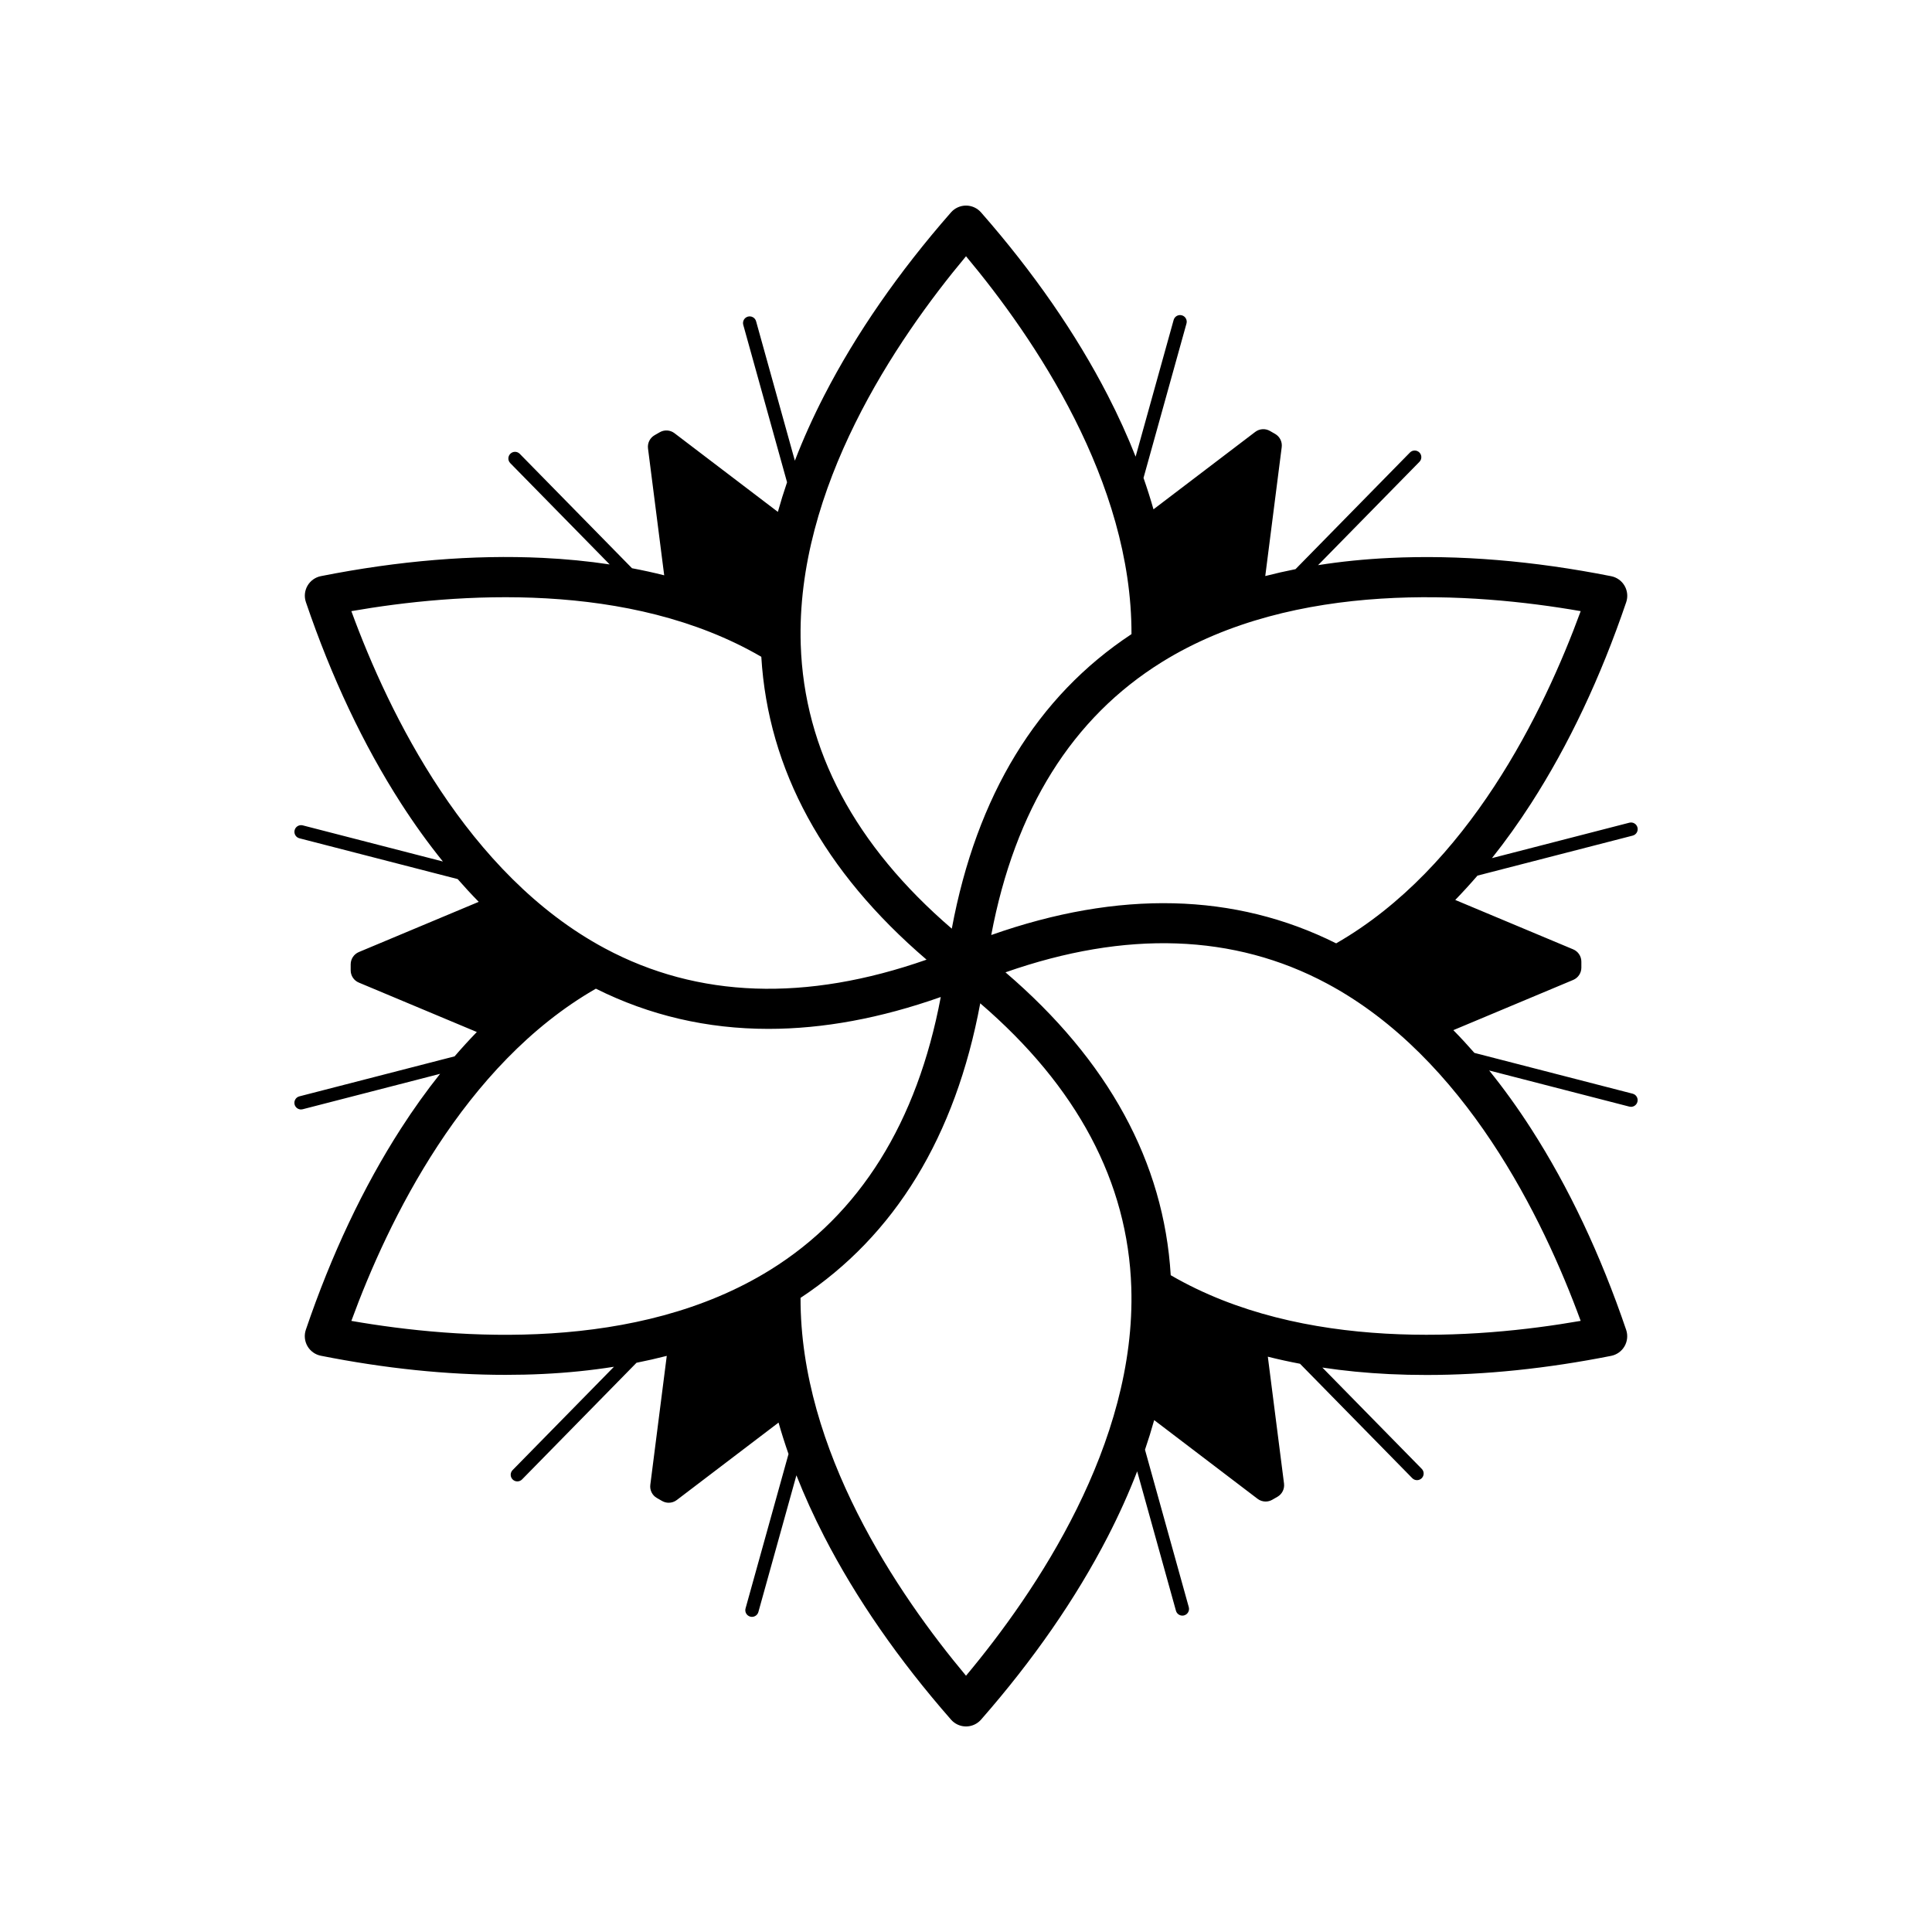 <?xml version="1.0" encoding="UTF-8"?>
<!-- Uploaded to: ICON Repo, www.svgrepo.com, Generator: ICON Repo Mixer Tools -->
<svg fill="#000000" width="800px" height="800px" version="1.1" viewBox="144 144 512 512" xmlns="http://www.w3.org/2000/svg">
 <path d="m576.67 433.84-41.938-10.812c-1.832-2.09-3.688-4.102-5.582-6.027l31.766-13.312c1.309-0.551 2.16-1.832 2.16-3.25v-1.594c0-1.426-0.855-2.707-2.16-3.254l-31.262-13.094c1.996-2.062 3.965-4.211 5.891-6.449l41.133-10.602c0.945-0.242 1.512-1.203 1.27-2.152-0.242-0.945-1.203-1.512-2.152-1.27l-36.414 9.387c3.598-4.516 7.059-9.352 10.379-14.508 9.957-15.469 18.434-33.406 25.199-53.312 0.492-1.441 0.332-3.027-0.43-4.348-0.762-1.32-2.055-2.246-3.551-2.543-20.621-4.09-40.402-5.723-58.773-4.836-6.543 0.312-12.844 0.953-18.906 1.91l26.863-27.383c0.68-0.695 0.672-1.812-0.02-2.492-0.695-0.68-1.812-0.672-2.492 0.02l-30.328 30.914c-2.719 0.543-5.394 1.148-8.016 1.824l4.359-34.16c0.18-1.41-0.504-2.793-1.738-3.5l-1.375-0.789c-1.23-0.711-2.766-0.613-3.898 0.246l-26.973 20.523c-0.785-2.762-1.668-5.535-2.641-8.324l11.387-40.918c0.262-0.941-0.289-1.914-1.23-2.172-0.941-0.262-1.914 0.289-2.172 1.23l-10.078 36.223c-2.109-5.371-4.57-10.785-7.375-16.238-8.418-16.355-19.719-32.668-33.578-48.477-1.016-1.164-2.469-1.82-3.992-1.82s-2.977 0.66-3.981 1.805c-13.859 15.816-25.156 32.129-33.574 48.477-2.996 5.824-5.598 11.602-7.801 17.324l-10.277-36.949c-0.262-0.941-1.23-1.484-2.172-1.23-0.941 0.262-1.484 1.234-1.23 2.172l11.609 41.727c-0.898 2.629-1.707 5.25-2.434 7.848l-27.406-20.859c-1.133-0.863-2.672-0.957-3.898-0.246l-1.375 0.789c-1.23 0.711-1.914 2.09-1.738 3.5l4.293 33.625c-2.781-0.707-5.629-1.324-8.531-1.875l-29.746-30.32c-0.68-0.695-1.797-0.707-2.492-0.02-0.695 0.68-0.707 1.797-0.02 2.492l26.336 26.84c-5.703-0.863-11.629-1.438-17.754-1.734-18.375-0.883-38.148 0.746-58.773 4.836-1.496 0.297-2.793 1.223-3.551 2.543-0.762 1.32-0.918 2.906-0.422 4.348 6.766 19.91 15.246 37.848 25.199 53.316 3.543 5.508 7.25 10.652 11.105 15.418l-37.141-9.574c-0.945-0.242-1.91 0.324-2.152 1.27-0.242 0.945 0.324 1.91 1.27 2.152l41.938 10.812c1.832 2.09 3.688 4.102 5.582 6.031l-31.766 13.305c-1.309 0.551-2.168 1.832-2.168 3.254v1.594c0 1.426 0.855 2.707 2.168 3.25l31.262 13.094c-2 2.062-3.965 4.211-5.891 6.449l-41.133 10.602c-0.945 0.242-1.512 1.203-1.27 2.152 0.207 0.797 0.922 1.324 1.707 1.324 0.145 0 0.297-0.02 0.441-0.059l36.414-9.387c-3.598 4.516-7.059 9.344-10.379 14.504-9.957 15.473-18.434 33.406-25.199 53.312-0.492 1.445-0.336 3.027 0.422 4.352 0.762 1.32 2.055 2.246 3.551 2.543 16.988 3.371 33.391 5.066 48.918 5.066 3.324 0 6.609-0.074 9.855-0.23 6.543-0.312 12.844-0.953 18.906-1.914l-26.863 27.383c-0.68 0.695-0.672 1.812 0.02 2.492 0.344 0.336 0.785 0.504 1.234 0.504 0.457 0 0.91-0.176 1.258-0.527l30.328-30.914c2.719-0.543 5.394-1.148 8.016-1.824l-4.359 34.16c-0.18 1.41 0.504 2.797 1.738 3.5l1.375 0.789c0.551 0.316 1.152 0.473 1.762 0.473 0.754 0 1.512-0.242 2.137-0.719l26.973-20.523c0.785 2.762 1.668 5.543 2.641 8.328l-11.387 40.918c-0.262 0.941 0.289 1.914 1.23 2.172 0.156 0.047 0.316 0.066 0.473 0.066 0.77 0 1.48-0.508 1.699-1.289l10.078-36.223c2.109 5.371 4.57 10.781 7.375 16.238 8.418 16.355 19.719 32.668 33.574 48.48 1.016 1.176 2.473 1.836 3.996 1.836 1.527 0 2.977-0.66 3.981-1.805 13.859-15.82 25.156-32.129 33.578-48.48 2.996-5.824 5.598-11.602 7.801-17.324l10.277 36.949c0.223 0.781 0.926 1.289 1.699 1.289 0.156 0 0.312-0.02 0.473-0.066 0.941-0.262 1.484-1.23 1.23-2.172l-11.609-41.727c0.898-2.629 1.707-5.25 2.434-7.848l27.402 20.859c0.625 0.48 1.379 0.719 2.137 0.719 0.605 0 1.215-0.156 1.762-0.473l1.375-0.789c1.23-0.711 1.914-2.09 1.738-3.5l-4.293-33.625c2.781 0.707 5.629 1.324 8.531 1.875l29.746 30.32c0.344 0.352 0.801 0.527 1.258 0.527 0.449 0 0.891-0.172 1.234-0.504 0.695-0.68 0.707-1.797 0.02-2.492l-26.336-26.844c5.703 0.863 11.629 1.438 17.754 1.734 3.246 0.156 6.531 0.23 9.855 0.23 15.527 0 31.93-1.699 48.918-5.066 1.496-0.297 2.793-1.223 3.551-2.543 0.762-1.32 0.918-2.906 0.43-4.352-6.766-19.906-15.246-37.848-25.199-53.316-3.543-5.508-7.25-10.652-11.105-15.418l37.141 9.574c0.145 0.039 0.297 0.059 0.441 0.059 0.785 0 1.5-0.527 1.707-1.324 0.246-0.953-0.316-1.914-1.262-2.156zm-124.78-114.37c35.207-21.867 82.484-18.48 111.01-13.512-9.738 26.59-29.754 67.934-64.805 88.039-26.848-13.418-57.547-14.152-91.406-2.207 6.273-33.27 21.453-57.574 45.203-72.32zm-51.887-107.56c18.156 21.73 43.957 59.738 43.852 100.14-25.051 16.539-41.035 42.758-47.621 78.055-25.676-22.066-39.133-47.367-40.031-75.305-1.336-41.418 25.23-80.668 43.801-102.89zm-162.89 94.047c27.895-4.856 73.711-8.203 108.64 12.098 1.805 29.961 16.516 56.91 43.793 80.266-31.953 11.199-60.59 10.207-85.23-2.984-36.539-19.559-57.246-62.188-67.203-89.379zm111 174.58c-35.207 21.867-82.484 18.48-111 13.512 9.734-26.586 29.754-67.934 64.801-88.039 14.203 7.098 29.484 10.652 45.734 10.652 14.473 0 29.719-2.812 45.664-8.445-6.266 33.27-21.445 57.574-45.195 72.32zm51.891 107.55c-18.156-21.723-43.957-59.738-43.852-100.14 25.043-16.547 41.035-42.758 47.621-78.059 25.676 22.066 39.137 47.367 40.031 75.305 1.336 41.422-25.238 80.676-43.801 102.89zm162.89-94.043c-27.895 4.856-73.711 8.195-108.64-12.102-1.805-29.961-16.516-56.91-43.793-80.266 31.945-11.199 60.59-10.207 85.23 2.984 36.539 19.562 57.246 62.195 67.203 89.383z"/>
</svg>